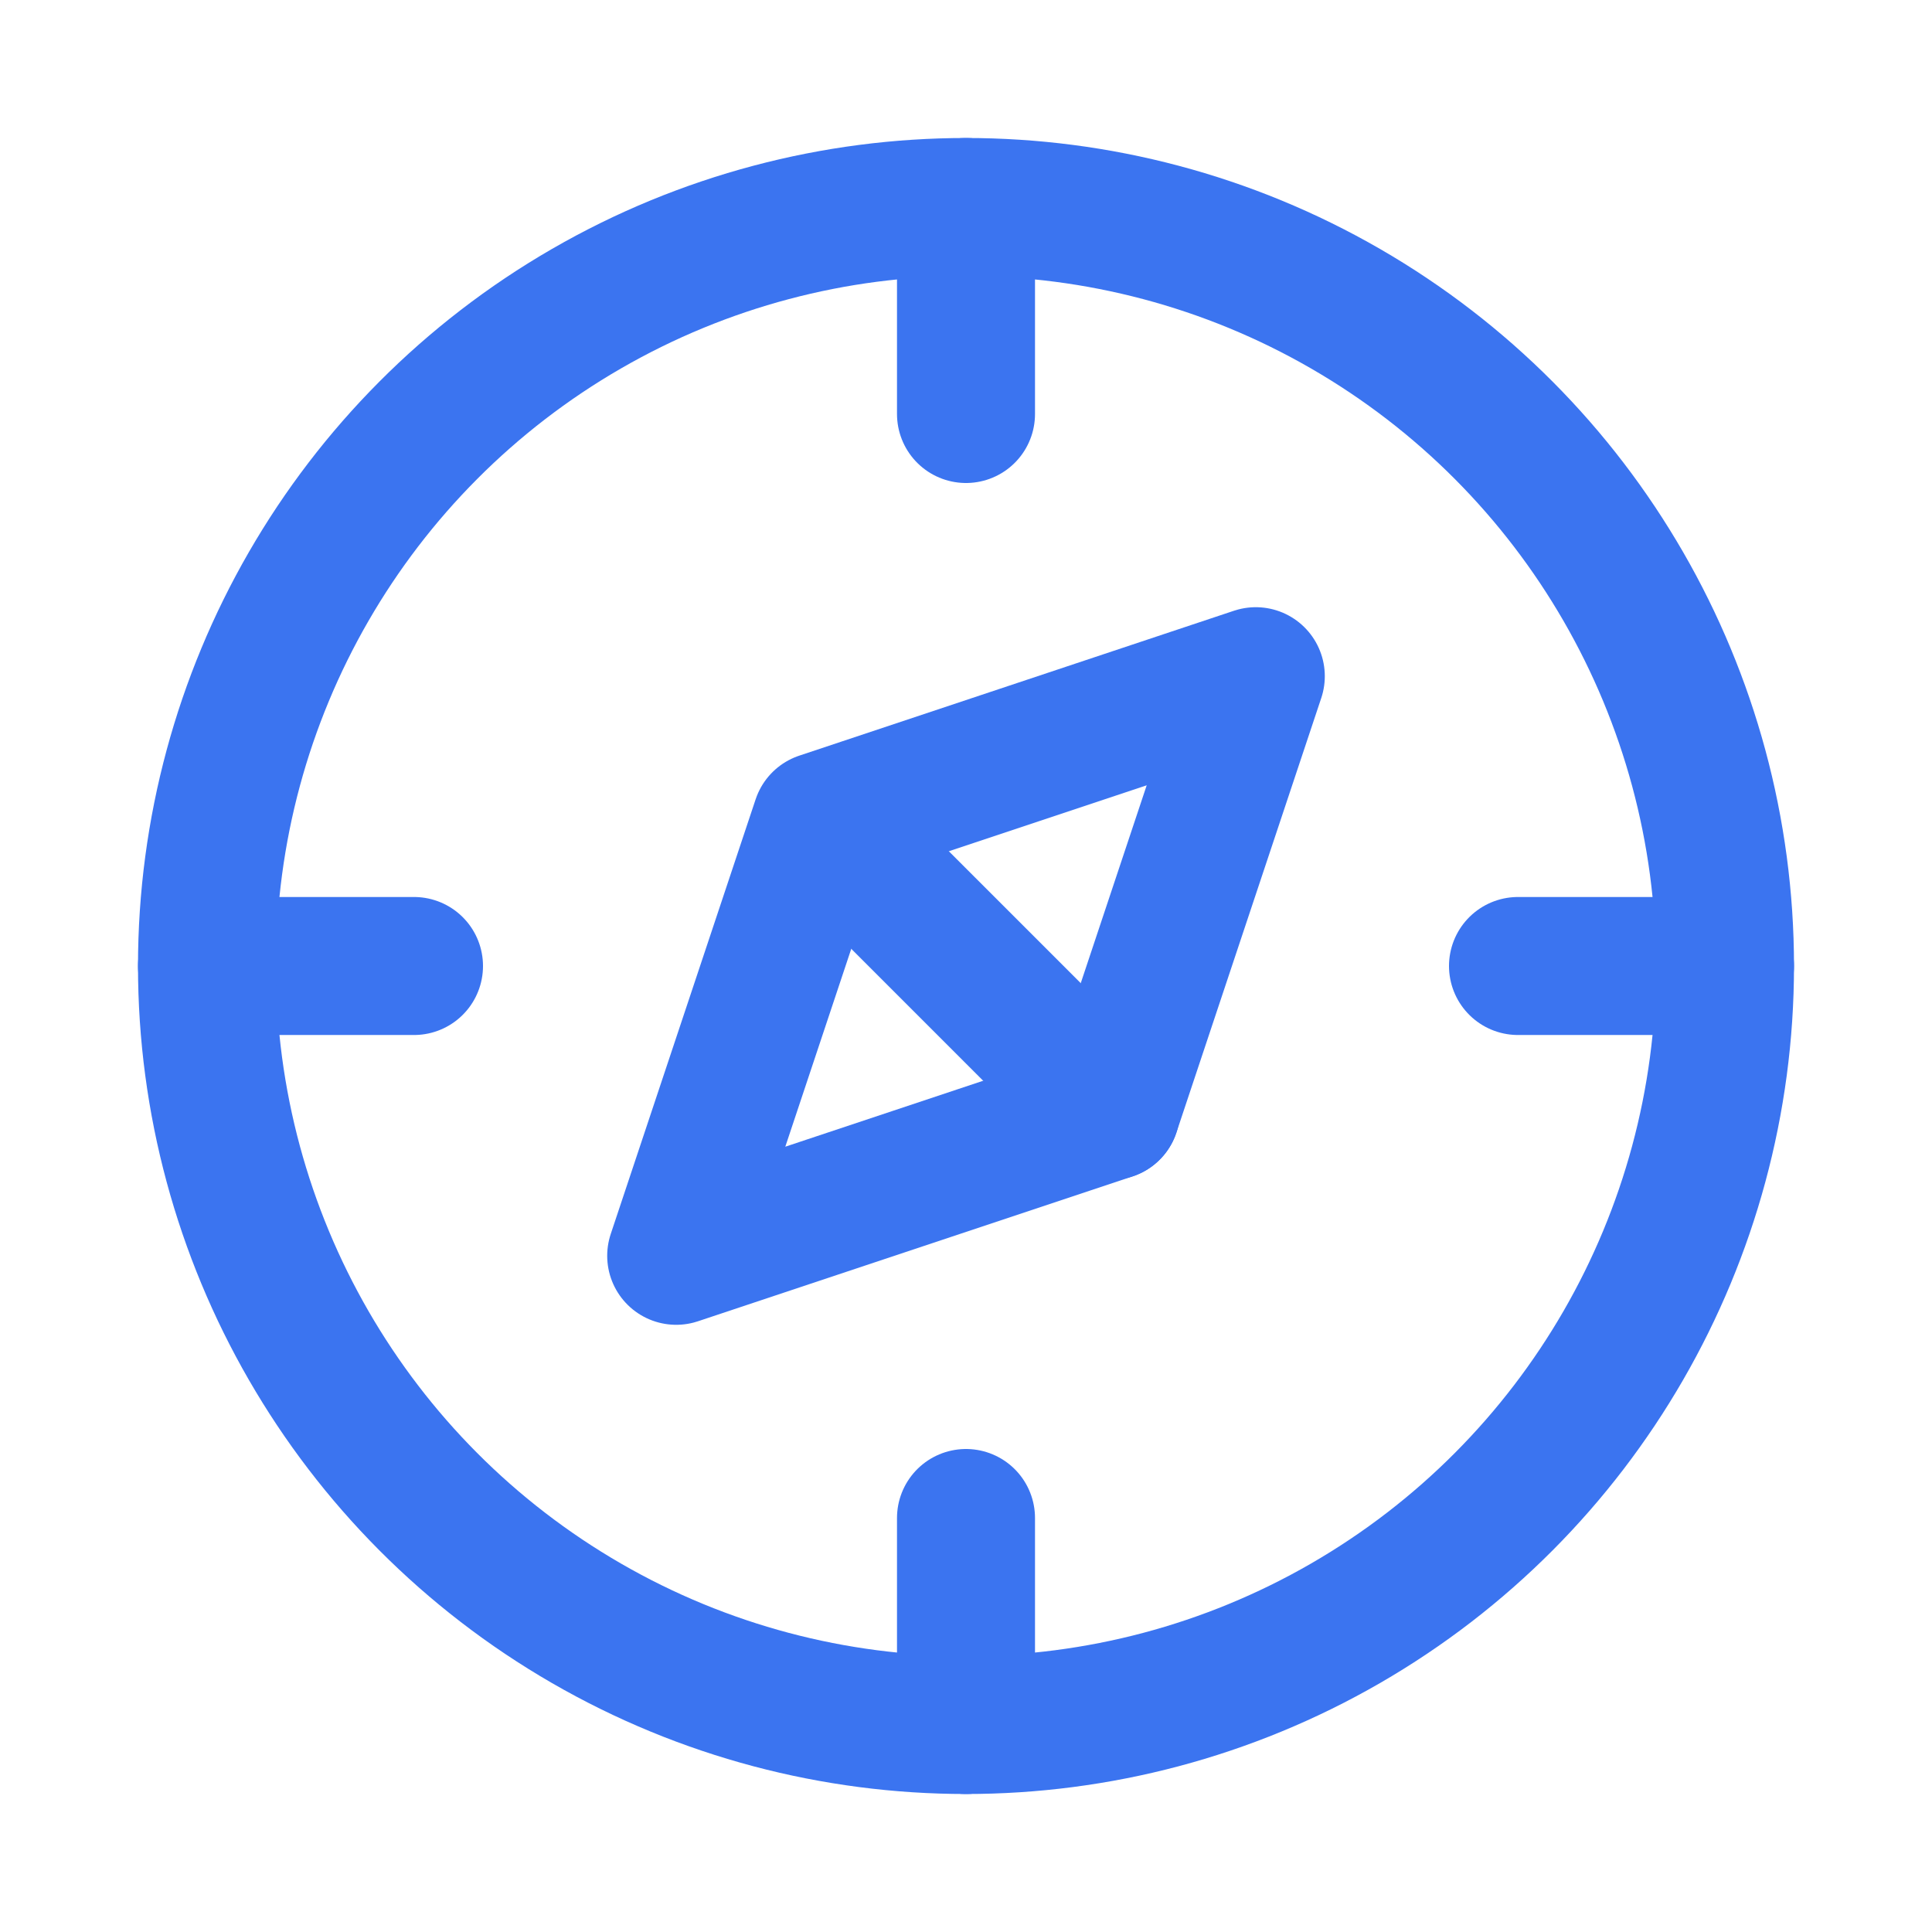 <?xml version="1.0" encoding="UTF-8"?>
<svg width="28px" height="28px" viewBox="0 0 28 28" version="1.1" xmlns="http://www.w3.org/2000/svg" xmlns:xlink="http://www.w3.org/1999/xlink">
    <!-- Generator: Sketch 51.1 (57501) - http://www.bohemiancoding.com/sketch -->
    <title>icon/followme-on</title>
    <desc>Created with Sketch.</desc>
    <defs></defs>
    <g id="icon/followme-on" stroke="none" stroke-width="1" fill="none" fill-rule="evenodd" stroke-linecap="round" stroke-linejoin="round">
        <g id="discover" transform="translate(3, 3)" stroke="#3B74F0">
            <g id="discover-selected">
                <g id="discover-normal">
                    <path d="M11,0 L11,3" id="Shape" stroke-width="2"></path>
                    <path d="M22,11 L19,11" id="Shape" stroke-width="2"></path>
                    <path d="M11,22 L11,19" id="Shape" stroke-width="2"></path>
                    <path d="M0,11 L3,11" id="Shape" stroke-width="2"></path>
                    <path d="M9,9 L13.1,13.1" id="Shape" stroke-width="2"></path>
                    <circle id="Oval" stroke-width="2" cx="11" cy="11" r="11"></circle>
                    <polygon id="Shape" stroke-width="2" points="15.2 6.8 13.1 13.1 6.8 15.2 8.9 8.9"></polygon>
                </g>
            </g>
        </g>
    </g>
</svg>